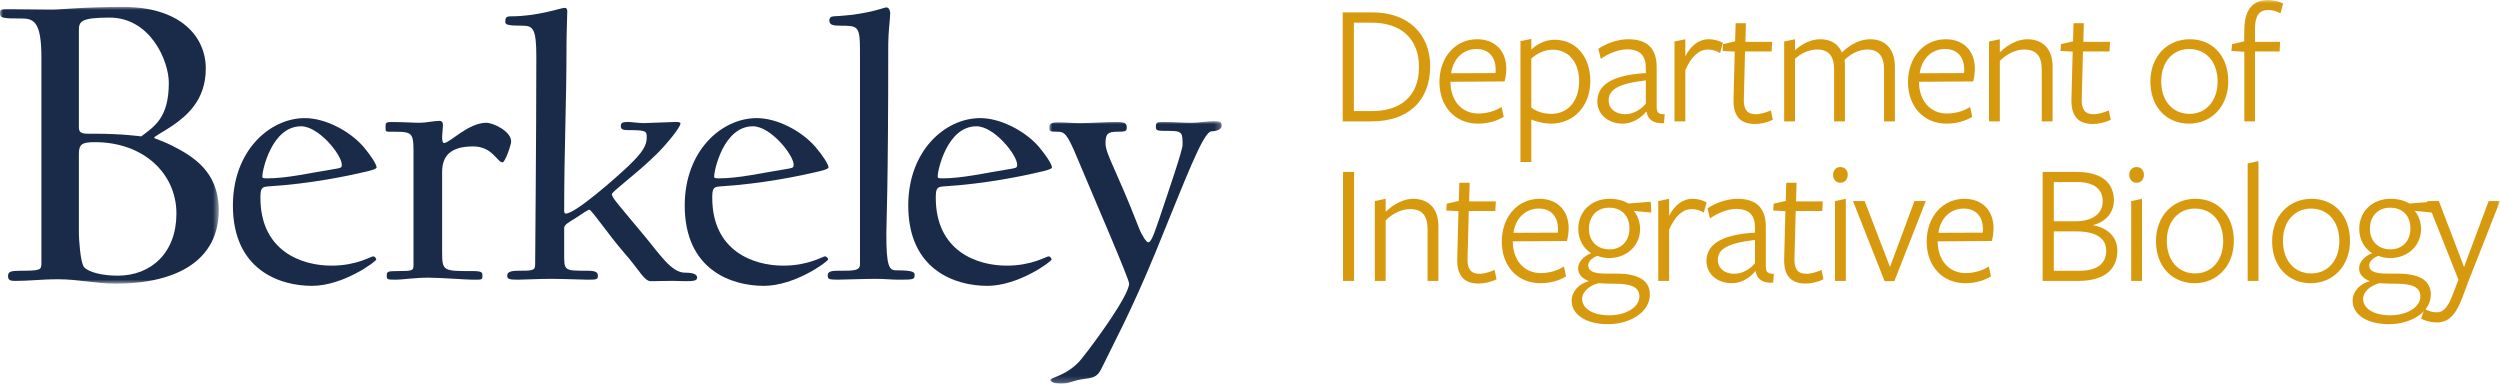 <?xml version="1.0" encoding="UTF-8"?>
<svg width="417px" height="64px" viewBox="0 0 417 64" version="1.1" xmlns="http://www.w3.org/2000/svg" xmlns:xlink="http://www.w3.org/1999/xlink">
    <title>BERK_BIOLOGY</title>
    <defs>
        <polygon id="path-1" points="0 0 36.489 0 36.489 46.168 0 46.168"></polygon>
        <polygon id="path-3" points="0 0 28.759 0 28.759 43.785 0 43.785"></polygon>
        <polygon id="path-5" points="0 64 417 64 417 0 0 0"></polygon>
    </defs>
    <g id="DESKTOP" stroke="none" stroke-width="1" fill="none" fill-rule="evenodd">
        <g id="DATAHUB_LANDING" transform="translate(-457, -3226)">
            <g id="BERK_BIOLOGY" transform="translate(457, 3226)">
                <g id="Group-3" transform="translate(0, 1.151)">
                    <mask id="mask-2" fill="white">
                        <use xlink:href="#path-1"></use>
                    </mask>
                    <g id="Clip-2"></g>
                    <path d="M19.242,46.168 C16.131,46.168 13.005,45.43 9.74,45.43 C6.614,45.43 4.982,45.722 2.595,45.722 C1.856,45.722 1.34,45.653 1.34,44.914 C1.34,44.162 1.786,44.009 3.418,44.009 C6.768,44.009 6.907,43.869 6.907,42.754 L6.907,8.501 C6.907,2.606 5.721,1.937 3.642,1.937 C0.293,1.937 -0,1.868 -0,0.976 C-0,0.446 0.223,0.377 1.479,0.377 C3.796,0.377 6.098,0.446 8.693,0.446 C10.256,0.446 13.828,0 20.512,0 C30.168,0 34.326,4.989 34.326,10.285 C34.326,15.566 31.131,18.172 28.759,19.817 C27.35,20.778 25.717,21.6 25.717,21.823 C25.717,21.976 27.126,22.339 28.605,23.091 C32.108,24.875 36.489,27.411 36.489,33.891 C36.489,42.225 29.582,46.168 19.242,46.168 M18.279,1.784 C13.381,1.784 13.158,2.467 13.158,3.958 L13.158,20.109 C13.158,21.308 14.121,21.154 15.907,21.154 C20.428,21.154 23.554,21.6 23.554,21.6 C25.717,19.956 28.158,18.548 28.158,12.668 C28.158,8.947 25.047,1.784 18.279,1.784 M15.824,22.561 C13.744,22.561 13.158,22.868 13.158,24.498 L13.158,37.835 C13.158,38.504 13.381,42.67 14.037,43.423 C14.861,44.315 17.233,44.831 19.619,44.831 C25.27,44.831 29.428,40.957 29.428,34.477 C29.428,27.774 23.931,22.561 15.824,22.561" id="Fill-1" fill="#1A2B49" mask="url(#mask-2)"></path>
                </g>
                <path d="M60.183,28.827 C58.494,29.217 52.034,30.653 44.666,31.099 C43.633,31.168 43.438,31.489 43.438,32.979 C43.438,41.912 50.345,44.309 55.271,44.309 C59.527,44.309 61.857,42.762 62.248,42.762 C62.569,42.762 62.764,43.153 62.764,43.278 C62.764,43.598 57.266,47.681 52.034,47.681 C46.731,47.681 38.848,45.09 38.848,34.276 C38.848,25.148 44.987,19.699 50.862,19.699 C54.224,19.699 58.369,21.831 60.699,24.562 C61.787,25.859 62.82,27.405 62.82,27.921 C62.82,28.186 61.927,28.451 60.183,28.827 M50.22,21.065 C45.308,21.065 43.759,28.451 43.759,29.356 C43.759,29.677 43.759,29.747 44.541,29.747 C47.904,29.747 51.392,28.896 56.234,28.116 C56.946,27.991 57.015,27.865 57.015,27.475 C57.015,25.859 53.192,21.065 50.22,21.065" id="Fill-4" fill="#1A2B49"></path>
                <path d="M83.835,27.085 C82.927,27.085 82.146,24.423 78.923,24.423 C75.169,24.423 73.746,25.984 73.746,28.702 L73.746,42.052 C73.746,45.215 73.941,45.215 78.727,45.215 C80.402,45.215 80.472,45.41 80.472,45.996 C80.472,46.706 80.402,46.65 78.727,46.65 C77.82,46.65 73.495,46.316 71.416,46.316 C69.225,46.316 67.034,46.65 66.127,46.65 C64.634,46.65 64.509,46.65 64.509,45.996 C64.509,45.354 64.578,45.215 66.127,45.215 C68.778,45.215 68.974,45.159 68.974,44.253 L68.974,26.5 C68.974,22.096 69.099,21.971 65.471,21.971 C64.313,21.971 64.313,22.027 64.313,21.316 C64.313,20.536 64.244,20.354 65.346,20.354 C67.55,20.354 68.778,20.48 70.062,20.48 C71.095,20.48 72.323,20.159 73.369,20.159 C73.62,20.159 73.885,20.354 73.885,20.87 C73.885,21.191 73.746,22.612 73.746,22.807 C73.746,23.392 73.816,23.852 74.067,23.852 C75.044,23.852 78.085,20.48 81.114,20.48 C82.286,20.48 85.258,21.901 85.258,23.587 C85.258,24.228 84.225,27.085 83.835,27.085" id="Fill-6" fill="#1A2B49"></path>
                <path d="M114.407,46.901 C113.626,46.901 112.788,46.846 112.203,46.846 C111.435,46.846 109.496,46.901 108.588,46.901 C107.43,46.901 106.844,45.285 104.123,42.177 C101.416,39.07 98.696,34.987 98.305,34.987 C98.053,34.987 97.146,35.627 96.044,36.352 C95.011,36.993 94.105,37.453 94.105,38.024 L94.105,42.107 C94.105,45.159 93.979,45.159 97.984,45.159 C99.477,45.159 99.728,45.48 99.728,45.995 C99.728,46.65 99.407,46.65 97.984,46.65 C97.021,46.65 94.049,46.511 91.983,46.511 C89.779,46.511 87.392,46.65 86.486,46.65 C84.992,46.65 84.602,46.581 84.602,45.995 C84.602,45.48 84.937,45.159 86.486,45.159 C88.677,45.159 89.263,45.159 89.263,44.184 C89.263,42.303 89.458,23.127 89.458,9.471 C89.458,4.872 88.942,4.287 87.198,4.287 C84.546,4.287 84.281,4.091 84.281,3.632 C84.281,2.991 84.42,2.726 85.132,2.726 C89.779,2.726 93.588,1.305 94.174,1.305 C94.495,1.305 94.621,1.499 94.621,1.89 C94.621,2.726 94.495,5.457 94.495,7.519 C94.495,17.372 94.105,24.618 94.105,35.181 C94.105,35.432 94.174,35.627 94.37,35.627 C95.989,35.627 102.714,29.677 104.779,27.726 C107.291,25.329 107.877,24.228 107.877,22.876 C107.877,21.832 107.681,21.706 104.835,21.706 C103.872,21.706 103.551,21.581 103.551,20.995 C103.551,20.479 103.872,20.341 104.709,20.341 C105.351,20.341 106.579,20.535 107.361,20.535 C108.198,20.535 111.951,20.341 112.719,20.341 C113.249,20.341 113.5,20.41 113.5,20.605 C113.5,21.19 111.309,23.978 109.3,25.915 C106.063,29.092 102.058,31.949 102.058,32.395 C102.058,32.98 103.23,34.206 107.751,39.655 C109.942,42.303 112.021,45.48 114.212,45.48 C115.761,45.48 116.277,45.8 116.277,46.316 C116.277,46.776 115.831,46.901 114.407,46.901" id="Fill-8" fill="#1A2B49"></path>
                <path d="M135.547,28.827 C133.859,29.217 127.399,30.653 120.03,31.099 C118.998,31.168 118.803,31.489 118.803,32.979 C118.803,41.912 125.724,44.309 130.636,44.309 C134.891,44.309 137.222,42.762 137.612,42.762 C137.934,42.762 138.129,43.153 138.129,43.278 C138.129,43.598 132.631,47.681 127.399,47.681 C122.096,47.681 114.212,45.09 114.212,34.276 C114.212,25.148 120.352,19.699 126.24,19.699 C129.603,19.699 133.734,21.831 136.064,24.562 C137.166,25.859 138.199,27.405 138.199,27.921 C138.199,28.186 137.291,28.451 135.547,28.827 M125.584,21.065 C120.673,21.065 119.124,28.451 119.124,29.356 C119.124,29.677 119.124,29.747 119.905,29.747 C123.268,29.747 126.756,28.896 131.599,28.116 C132.31,27.991 132.38,27.865 132.38,27.475 C132.38,25.859 128.556,21.065 125.584,21.065" id="Fill-10" fill="#1A2B49"></path>
                <path d="M149.78,46.65 C148.804,46.65 147.38,46.511 146.222,46.511 C144.017,46.511 140.598,46.65 139.692,46.65 C138.213,46.65 138.073,46.511 138.073,45.995 C138.073,45.549 138.143,45.159 139.692,45.159 C142.343,45.159 143.445,45.215 143.445,44.058 L143.445,8.37 C143.445,4.287 143.054,4.287 140.152,4.287 C138.98,4.287 138.338,4.161 138.338,3.436 C138.338,2.67 138.854,2.726 139.957,2.67 C144.994,2.336 147.45,1.235 147.841,1.235 C148.161,1.235 148.483,1.569 148.483,2.28 C148.483,3.06 148.161,5.388 148.161,7.324 C148.161,32.004 147.841,37.118 147.841,39 C147.841,44.379 148.287,45.089 149.459,45.089 C152.683,45.089 152.557,45.48 152.557,45.995 C152.557,46.65 152.096,46.65 149.78,46.65" id="Fill-12" fill="#1A2B49"></path>
                <path d="M172.818,28.827 C171.143,29.217 164.683,30.653 157.315,31.099 C156.282,31.168 156.088,31.489 156.088,32.979 C156.088,41.912 162.995,44.309 167.906,44.309 C172.176,44.309 174.506,42.762 174.897,42.762 C175.218,42.762 175.413,43.153 175.413,43.278 C175.413,43.598 169.915,47.681 164.683,47.681 C159.38,47.681 151.497,45.09 151.497,34.276 C151.497,25.148 157.636,19.699 163.511,19.699 C166.874,19.699 171.018,21.831 173.348,24.562 C174.437,25.859 175.469,27.405 175.469,27.921 C175.469,28.186 174.576,28.451 172.818,28.827 M162.869,21.065 C157.957,21.065 156.408,28.451 156.408,29.356 C156.408,29.677 156.408,29.747 157.176,29.747 C160.539,29.747 164.027,28.896 168.883,28.116 C169.595,27.991 169.664,27.865 169.664,27.475 C169.664,25.859 165.841,21.065 162.869,21.065" id="Fill-14" fill="#1A2B49"></path>
                <g id="Group-18" transform="translate(175.023, 20.215)">
                    <mask id="mask-4" fill="white">
                        <use xlink:href="#path-3"></use>
                    </mask>
                    <g id="Clip-17"></g>
                    <path d="M27.084,1.686 C25.661,1.686 22.814,9.462 17.708,21.893 C13.633,31.801 10.73,37.054 8.666,41.333 C7.954,42.754 7.172,42.81 5.749,43.005 C3.81,43.27 3.363,43.785 1.94,43.785 C0.837,43.785 0.195,43.465 0.195,43.144 C0.195,42.754 3.237,42.364 5.428,39.576 C7.758,36.664 13.312,29.028 13.312,27.076 C13.312,26.366 8.149,14.381 4.591,5.964 C2.972,2.077 2.525,1.756 1.354,1.756 C0.07,1.756 0,1.686 0,1.101 C0,0.516 0.195,0.195 1.354,0.195 C3.168,0.195 3.614,0.32 5.177,0.32 C6.977,0.32 9.238,0.125 11.316,0.125 C12.67,0.125 12.921,0.39 12.921,1.101 C12.921,1.686 12.67,1.756 11.316,1.756 C9.754,1.756 9.377,2.146 9.377,3.637 C9.377,5.505 11.051,7.776 14.93,17.754 C15.447,19.105 16.229,20.206 16.479,20.206 C16.94,20.206 17.317,19.3 18.349,16.263 C19.912,11.594 22.228,4.863 22.228,3.958 C22.228,2.007 22.228,1.617 20.038,1.617 C18.028,1.617 17.777,1.617 17.777,0.975 C17.777,0.125 17.973,0.125 19.13,0.125 C20.875,0.125 22.033,0.265 23.792,0.265 C24.754,0.265 26.499,0 27.405,0 C28.438,0 28.759,0.069 28.759,0.78 C28.759,1.366 27.852,1.686 27.084,1.686" id="Fill-16" fill="#1A2B49" mask="url(#mask-4)"></path>
                </g>
                <mask id="mask-6" fill="white">
                    <use xlink:href="#path-5"></use>
                </mask>
                <g id="Clip-20"></g>
                <polygon id="Fill-19" fill="#D79A0F" mask="url(#mask-6)" points="224.02 46.859 225.855 46.859 225.855 28.68 224.02 28.68"></polygon>
                <path d="M238.118,46.86 L238.118,38.249 C238.118,35.922 237.186,34.876 235.176,34.876 C233.72,34.876 232.234,35.661 231.127,36.766 L231.127,46.86 L229.321,46.86 L229.321,33.537 L231.127,33.16 L231.127,35.341 C232.526,33.945 234.274,33.16 235.671,33.16 C238.35,33.16 239.924,34.817 239.924,37.726 L239.924,46.86 L238.118,46.86 Z" id="Fill-21" fill="#D79A0F" mask="url(#mask-6)"></path>
                <path d="M246.652,47.296 C244.118,47.296 242.983,45.9 243.07,43.108 L243.274,35.225 L241.236,35.108 L241.323,33.974 L243.332,33.509 L243.419,30.483 L245.138,30.483 L245.051,33.596 L249.507,33.596 L249.419,35.195 L244.992,35.195 L244.788,43.165 C244.731,44.852 245.342,45.667 246.74,45.667 C247.613,45.667 248.488,45.376 249.303,45.027 L249.623,46.597 C248.692,47.034 247.613,47.296 246.652,47.296" id="Fill-22" fill="#D79A0F" mask="url(#mask-6)"></path>
                <path d="M259.848,38.803 C259.877,38.657 259.877,38.366 259.877,38.221 C259.877,36.185 258.77,34.788 256.673,34.788 C254.285,34.788 252.741,36.621 252.451,38.831 L259.848,38.803 Z M252.334,40.402 C252.392,43.399 254.198,45.55 256.994,45.55 C258.45,45.55 259.848,45.115 260.867,44.445 L261.217,46.103 C260.081,46.801 258.596,47.238 256.936,47.238 C253.091,47.238 250.498,44.357 250.498,40.315 C250.498,36.127 253.178,33.16 256.79,33.16 C259.731,33.16 261.654,35.079 261.654,38.075 C261.654,38.773 261.537,39.617 261.363,40.199 L252.334,40.256 L252.334,40.402 Z" id="Fill-23" fill="#D79A0F" mask="url(#mask-6)"></path>
                <path d="M268.471,41.594 C270.509,41.594 271.791,40.141 271.791,38.104 C271.791,36.126 270.626,34.643 268.384,34.643 C266.315,34.643 265.034,36.126 265.034,38.192 C265.034,40.111 266.315,41.594 268.471,41.594 M263.899,49.855 C263.899,51.426 265.617,52.59 268.441,52.59 C271.209,52.59 273.452,51.252 273.452,49.449 C273.452,47.878 272.053,47.325 269.403,47.325 C268.5,47.325 267.364,47.296 266.607,47.237 C265.004,47.674 263.899,48.721 263.899,49.855 M263.228,44.766 C263.228,43.66 264.189,42.7 265.413,42.235 C264.131,41.449 263.257,39.995 263.257,38.162 C263.257,35.341 265.354,33.159 268.5,33.159 C269.898,33.159 270.918,33.537 271.645,33.945 L275.344,33.654 L275.432,35.458 L272.49,35.167 C273.131,35.807 273.568,37.086 273.568,38.162 C273.568,40.984 271.355,43.049 268.384,43.049 C267.656,43.049 267.073,42.904 266.403,42.671 C265.704,42.962 264.917,43.515 264.917,44.27 C264.917,45.115 265.558,45.639 267.947,45.639 L269.665,45.639 C273.539,45.639 275.199,46.947 275.199,49.128 C275.199,52.066 271.908,54.074 268.18,54.074 C264.597,54.074 262.15,52.503 262.15,50.176 C262.15,48.663 263.316,47.325 265.034,46.888 C263.899,46.482 263.228,45.725 263.228,44.766" id="Fill-24" fill="#D79A0F" mask="url(#mask-6)"></path>
                <path d="M278.404,46.86 L276.598,46.86 L276.598,33.537 L278.404,33.16 L278.404,36.01 C279.278,34.294 280.589,33.16 282.336,33.16 C283.21,33.16 284.054,33.422 284.666,33.77 L284.2,35.458 C283.617,35.108 282.918,34.876 282.162,34.876 C280.763,34.876 279.452,35.922 278.404,38.308 L278.404,46.86 Z" id="Fill-25" fill="#D79A0F" mask="url(#mask-6)"></path>
                <path d="M292.734,40.024 C288.162,40.547 286.531,41.566 286.531,43.34 C286.531,44.766 287.696,45.667 289.269,45.667 C290.696,45.667 291.92,44.852 292.734,43.922 L292.734,40.024 Z M292.764,45.26 C291.861,46.365 290.434,47.238 288.862,47.238 C286.415,47.238 284.638,45.667 284.638,43.543 C284.638,41.129 286.531,39.151 292.734,38.802 L292.734,38.017 C292.734,35.923 291.803,34.847 289.589,34.847 C288.133,34.847 286.356,35.603 285.221,36.446 L284.812,34.759 C286.007,33.916 288.016,33.159 289.764,33.159 C292.851,33.159 294.57,34.556 294.541,37.93 L294.541,44.329 C294.541,45.289 294.715,45.695 295.881,45.667 L295.764,47.151 C294.017,47.266 293.056,46.568 292.851,45.26 L292.764,45.26 Z" id="Fill-26" fill="#D79A0F" mask="url(#mask-6)"></path>
                <path d="M301.183,47.296 C298.649,47.296 297.513,45.9 297.6,43.108 L297.804,35.225 L295.766,35.108 L295.853,33.974 L297.863,33.509 L297.95,30.483 L299.668,30.483 L299.581,33.596 L304.038,33.596 L303.95,35.195 L299.523,35.195 L299.319,43.165 C299.261,44.852 299.873,45.667 301.271,45.667 C302.144,45.667 303.018,45.376 303.833,45.027 L304.153,46.597 C303.222,47.034 302.144,47.296 301.183,47.296" id="Fill-27" fill="#D79A0F" mask="url(#mask-6)"></path>
                <path d="M306.078,46.86 L306.078,33.537 L307.883,33.16 L307.883,46.86 L306.078,46.86 Z M306.981,30.483 C306.165,30.483 305.757,29.843 305.757,29.145 C305.757,28.476 306.165,27.866 306.981,27.866 C307.797,27.866 308.204,28.476 308.204,29.145 C308.204,29.843 307.797,30.483 306.981,30.483 L306.981,30.483 Z" id="Fill-28" fill="#D79A0F" mask="url(#mask-6)"></path>
                <polygon id="Fill-29" fill="#D79A0F" mask="url(#mask-6)" points="315.981 46.888 314.35 46.888 309.078 33.537 311.029 33.537 315.253 44.533 319.331 33.537 321.224 33.537"></polygon>
                <path d="M330.72,38.803 C330.749,38.657 330.749,38.366 330.749,38.221 C330.749,36.185 329.642,34.788 327.545,34.788 C325.157,34.788 323.613,36.621 323.323,38.831 L330.72,38.803 Z M323.205,40.402 C323.264,43.399 325.07,45.55 327.866,45.55 C329.322,45.55 330.72,45.115 331.739,44.445 L332.089,46.103 C330.953,46.801 329.468,47.238 327.807,47.238 C323.962,47.238 321.37,44.357 321.37,40.315 C321.37,36.127 324.05,33.16 327.662,33.16 C330.603,33.16 332.525,35.079 332.525,38.075 C332.525,38.773 332.409,39.617 332.235,40.199 L323.205,40.256 L323.205,40.402 Z" id="Fill-30" fill="#D79A0F" mask="url(#mask-6)"></path>
                <path d="M346.305,38.599 L342.576,38.599 L342.576,45.172 L346.772,45.172 C349.974,45.172 351.314,43.864 351.314,41.799 C351.314,39.675 349.538,38.599 346.305,38.599 M346.48,30.367 L342.576,30.367 L342.576,36.911 L346.189,36.911 C348.926,36.911 350.732,35.719 350.732,33.566 C350.732,31.617 349.363,30.367 346.48,30.367 M353.178,41.799 C353.178,44.766 351.227,46.859 346.626,46.859 L340.712,46.859 L340.712,28.68 L346.391,28.68 C350.761,28.68 352.596,30.658 352.596,33.422 C352.596,35.195 351.518,36.941 349.101,37.551 C351.781,38.075 353.178,39.675 353.178,41.799" id="Fill-31" fill="#D79A0F" mask="url(#mask-6)"></path>
                <path d="M355.481,46.86 L355.481,33.537 L357.286,33.16 L357.286,46.86 L355.481,46.86 Z M356.384,30.483 C355.568,30.483 355.16,29.843 355.16,29.145 C355.16,28.476 355.568,27.866 356.384,27.866 C357.199,27.866 357.607,28.476 357.607,29.145 C357.607,29.843 357.199,30.483 356.384,30.483 L356.384,30.483 Z" id="Fill-32" fill="#D79A0F" mask="url(#mask-6)"></path>
                <path d="M366.112,34.788 C363.287,34.788 361.423,37.028 361.423,40.169 C361.423,43.428 363.316,45.608 366.141,45.608 C368.966,45.608 370.83,43.369 370.83,40.228 C370.83,36.97 368.937,34.788 366.112,34.788 M366.054,47.238 C362.354,47.238 359.617,44.503 359.617,40.228 C359.617,35.981 362.471,33.159 366.199,33.159 C369.927,33.159 372.608,35.894 372.608,40.169 C372.608,44.416 369.752,47.238 366.054,47.238" id="Fill-33" fill="#D79A0F" mask="url(#mask-6)"></path>
                <polygon id="Fill-34" fill="#D79A0F" mask="url(#mask-6)" points="374.909 46.86 374.909 27.255 376.715 26.877 376.715 46.86"></polygon>
                <path d="M385.483,34.788 C382.658,34.788 380.794,37.028 380.794,40.169 C380.794,43.428 382.687,45.608 385.512,45.608 C388.337,45.608 390.201,43.369 390.201,40.228 C390.201,36.97 388.308,34.788 385.483,34.788 M385.425,47.238 C381.725,47.238 378.988,44.503 378.988,40.228 C378.988,35.981 381.842,33.159 385.57,33.159 C389.298,33.159 391.979,35.894 391.979,40.169 C391.979,44.416 389.123,47.238 385.425,47.238" id="Fill-35" fill="#D79A0F" mask="url(#mask-6)"></path>
                <path d="M398.737,41.594 C400.775,41.594 402.057,40.141 402.057,38.104 C402.057,36.126 400.892,34.643 398.65,34.643 C396.581,34.643 395.3,36.126 395.3,38.192 C395.3,40.111 396.581,41.594 398.737,41.594 M394.165,49.855 C394.165,51.426 395.883,52.59 398.707,52.59 C401.475,52.59 403.718,51.252 403.718,49.449 C403.718,47.878 402.319,47.325 399.669,47.325 C398.766,47.325 397.63,47.296 396.873,47.237 C395.27,47.674 394.165,48.721 394.165,49.855 M393.494,44.766 C393.494,43.66 394.455,42.7 395.679,42.235 C394.397,41.449 393.523,39.995 393.523,38.162 C393.523,35.341 395.62,33.159 398.766,33.159 C400.164,33.159 401.184,33.537 401.911,33.945 L405.61,33.654 L405.698,35.458 L402.756,35.167 C403.397,35.807 403.834,37.086 403.834,38.162 C403.834,40.984 401.621,43.049 398.65,43.049 C397.922,43.049 397.339,42.904 396.669,42.671 C395.97,42.962 395.183,43.515 395.183,44.27 C395.183,45.115 395.824,45.639 398.213,45.639 L399.931,45.639 C403.805,45.639 405.465,46.947 405.465,49.128 C405.465,52.066 402.174,54.074 398.446,54.074 C394.863,54.074 392.416,52.503 392.416,50.176 C392.416,48.663 393.582,47.325 395.3,46.888 C394.165,46.482 393.494,45.725 393.494,44.766" id="Fill-36" fill="#D79A0F" mask="url(#mask-6)"></path>
                <path d="M411.816,46.714 L410.738,49.594 C409.515,52.851 408.232,53.783 406.427,53.783 C405.408,53.783 404.65,53.52 403.835,53.172 L404.389,51.514 C405.03,51.862 405.7,52.095 406.427,52.095 C407.447,52.095 408.204,51.543 409.165,49.012 L410.068,46.655 L404.854,33.537 L406.805,33.537 L411.001,44.533 L415.107,33.537 L417,33.537 L411.816,46.714 Z" id="Fill-37" fill="#D79A0F" mask="url(#mask-6)"></path>
                <path d="M228.797,3.781 L225.826,3.781 L225.826,18.529 L228.855,18.529 C233.515,18.529 236.69,16.144 236.69,11.169 C236.69,6.545 233.777,3.781 228.797,3.781 M228.768,20.245 L223.962,20.245 L223.962,2.065 L228.913,2.065 C234.884,2.065 238.554,5.672 238.554,11.024 C238.554,16.754 234.971,20.245 228.768,20.245" id="Fill-38" fill="#D79A0F" mask="url(#mask-6)"></path>
                <path d="M249.449,12.188 C249.478,12.042 249.478,11.751 249.478,11.606 C249.478,9.57 248.371,8.174 246.273,8.174 C243.885,8.174 242.342,10.007 242.051,12.217 L249.449,12.188 Z M241.934,13.787 C241.993,16.784 243.798,18.936 246.595,18.936 C248.051,18.936 249.449,18.5 250.467,17.831 L250.818,19.489 C249.681,20.186 248.196,20.623 246.536,20.623 C242.691,20.623 240.099,17.743 240.099,13.7 C240.099,9.512 242.779,6.545 246.39,6.545 C249.332,6.545 251.254,8.465 251.254,11.46 C251.254,12.158 251.137,13.002 250.963,13.584 L241.934,13.642 L241.934,13.787 Z" id="Fill-39" fill="#D79A0F" mask="url(#mask-6)"></path>
                <path d="M255.421,17.947 C256.236,18.587 257.488,18.994 258.77,18.994 C261.625,18.994 263.401,16.696 263.401,13.555 C263.401,10.472 261.712,8.29 259.003,8.29 C257.634,8.29 256.382,8.901 255.421,9.773 L255.421,17.947 Z M259.294,6.632 C262.907,6.632 265.265,9.482 265.265,13.526 C265.265,17.656 262.528,20.623 258.683,20.623 C257.634,20.623 256.295,20.332 255.421,19.925 L255.421,27.023 L253.615,27.023 L253.615,6.864 L255.421,6.486 L255.421,8.261 C256.324,7.417 257.663,6.632 259.294,6.632 L259.294,6.632 Z" id="Fill-40" fill="#D79A0F" mask="url(#mask-6)"></path>
                <path d="M274.529,13.409 C269.957,13.932 268.325,14.951 268.325,16.726 C268.325,18.151 269.491,19.052 271.063,19.052 C272.49,19.052 273.714,18.238 274.529,17.308 L274.529,13.409 Z M274.559,18.645 C273.656,19.75 272.229,20.623 270.656,20.623 C268.209,20.623 266.432,19.052 266.432,16.929 C266.432,14.514 268.325,12.536 274.529,12.188 L274.529,11.402 C274.529,9.308 273.597,8.232 271.384,8.232 C269.928,8.232 268.151,8.988 267.015,9.831 L266.607,8.144 C267.801,7.301 269.811,6.545 271.559,6.545 C274.646,6.545 276.364,7.941 276.335,11.315 L276.335,17.714 C276.335,18.674 276.51,19.081 277.675,19.052 L277.558,20.536 C275.811,20.651 274.85,19.954 274.646,18.645 L274.559,18.645 Z" id="Fill-41" fill="#D79A0F" mask="url(#mask-6)"></path>
                <path d="M281.113,20.245 L279.308,20.245 L279.308,6.923 L281.113,6.545 L281.113,9.395 C281.987,7.679 283.298,6.545 285.045,6.545 C285.919,6.545 286.763,6.807 287.375,7.156 L286.909,8.843 C286.327,8.493 285.628,8.261 284.871,8.261 C283.472,8.261 282.162,9.308 281.113,11.693 L281.113,20.245 Z" id="Fill-42" fill="#D79A0F" mask="url(#mask-6)"></path>
                <path d="M292.735,20.681 C290.202,20.681 289.066,19.285 289.153,16.493 L289.357,8.61 L287.319,8.493 L287.406,7.359 L289.416,6.894 L289.503,3.869 L291.221,3.869 L291.134,6.981 L295.591,6.981 L295.502,8.581 L291.076,8.581 L290.871,16.55 C290.814,18.238 291.425,19.052 292.824,19.052 C293.696,19.052 294.571,18.761 295.386,18.412 L295.706,19.983 C294.775,20.419 293.696,20.681 292.735,20.681" id="Fill-43" fill="#D79A0F" mask="url(#mask-6)"></path>
                <path d="M314.261,20.245 L314.261,11.664 C314.261,9.338 313.357,8.261 311.436,8.261 C310.009,8.261 308.697,9.017 307.677,9.977 C307.707,10.151 307.736,10.85 307.736,11.169 L307.736,20.245 L305.93,20.245 L305.93,11.664 C305.93,9.338 305.027,8.261 303.105,8.261 C301.707,8.261 300.426,8.901 299.406,9.803 L299.406,20.245 L297.6,20.245 L297.6,6.923 L299.406,6.545 L299.406,8.378 C300.775,7.127 302.261,6.545 303.629,6.545 C305.289,6.545 306.601,7.272 307.24,8.756 C308.726,7.272 310.416,6.545 311.96,6.545 C314.493,6.545 316.066,8.202 316.066,11.141 L316.066,20.245 L314.261,20.245 Z" id="Fill-44" fill="#D79A0F" mask="url(#mask-6)"></path>
                <path d="M327.603,12.188 C327.632,12.042 327.632,11.751 327.632,11.606 C327.632,9.57 326.525,8.174 324.428,8.174 C322.04,8.174 320.496,10.007 320.206,12.217 L327.603,12.188 Z M320.088,13.787 C320.147,16.784 321.953,18.936 324.75,18.936 C326.205,18.936 327.603,18.5 328.622,17.831 L328.972,19.489 C327.836,20.186 326.351,20.623 324.691,20.623 C320.846,20.623 318.253,17.743 318.253,13.7 C318.253,9.512 320.933,6.545 324.545,6.545 C327.487,6.545 329.409,8.465 329.409,11.46 C329.409,12.158 329.292,13.002 329.118,13.584 L320.088,13.642 L320.088,13.787 Z" id="Fill-45" fill="#D79A0F" mask="url(#mask-6)"></path>
                <path d="M340.565,20.245 L340.565,11.634 C340.565,9.308 339.633,8.261 337.623,8.261 C336.167,8.261 334.681,9.047 333.574,10.151 L333.574,20.245 L331.768,20.245 L331.768,6.923 L333.574,6.545 L333.574,8.726 C334.972,7.33 336.721,6.545 338.118,6.545 C340.797,6.545 342.37,8.202 342.37,11.111 L342.37,20.245 L340.565,20.245 Z" id="Fill-46" fill="#D79A0F" mask="url(#mask-6)"></path>
                <path d="M349.1,20.681 C346.566,20.681 345.431,19.285 345.518,16.493 L345.721,8.61 L343.684,8.493 L343.77,7.359 L345.78,6.894 L345.867,3.869 L347.586,3.869 L347.499,6.981 L351.955,6.981 L351.867,8.581 L347.44,8.581 L347.236,16.55 C347.178,18.238 347.79,19.052 349.188,19.052 C350.061,19.052 350.935,18.761 351.751,18.412 L352.071,19.983 C351.14,20.419 350.061,20.681 349.1,20.681" id="Fill-47" fill="#D79A0F" mask="url(#mask-6)"></path>
                <path d="M365.18,8.174 C362.355,8.174 360.491,10.413 360.491,13.554 C360.491,16.813 362.384,18.994 365.209,18.994 C368.034,18.994 369.898,16.754 369.898,13.613 C369.898,10.355 368.005,8.174 365.18,8.174 M365.121,20.623 C361.422,20.623 358.684,17.888 358.684,13.613 C358.684,9.366 361.539,6.544 365.267,6.544 C368.995,6.544 371.675,9.279 371.675,13.554 C371.675,17.801 368.82,20.623 365.121,20.623" id="Fill-48" fill="#D79A0F" mask="url(#mask-6)"></path>
                <path d="M380.385,2.211 C379.773,1.92 379.073,1.658 378.346,1.658 C376.86,1.658 376.133,2.617 376.133,4.77 L376.133,6.981 L380.326,6.981 L380.239,8.581 L376.133,8.581 L376.133,20.245 L374.355,20.245 L374.355,8.639 L372.2,8.493 L372.317,7.359 L374.327,6.894 L374.355,4.8 C374.414,1.28 376.045,0 378.375,0 C379.278,0 380.21,0.291 380.822,0.582 C380.822,0.61 380.385,2.24 380.385,2.211" id="Fill-49" fill="#D79A0F" mask="url(#mask-6)"></path>
            </g>
        </g>
    </g>
</svg>